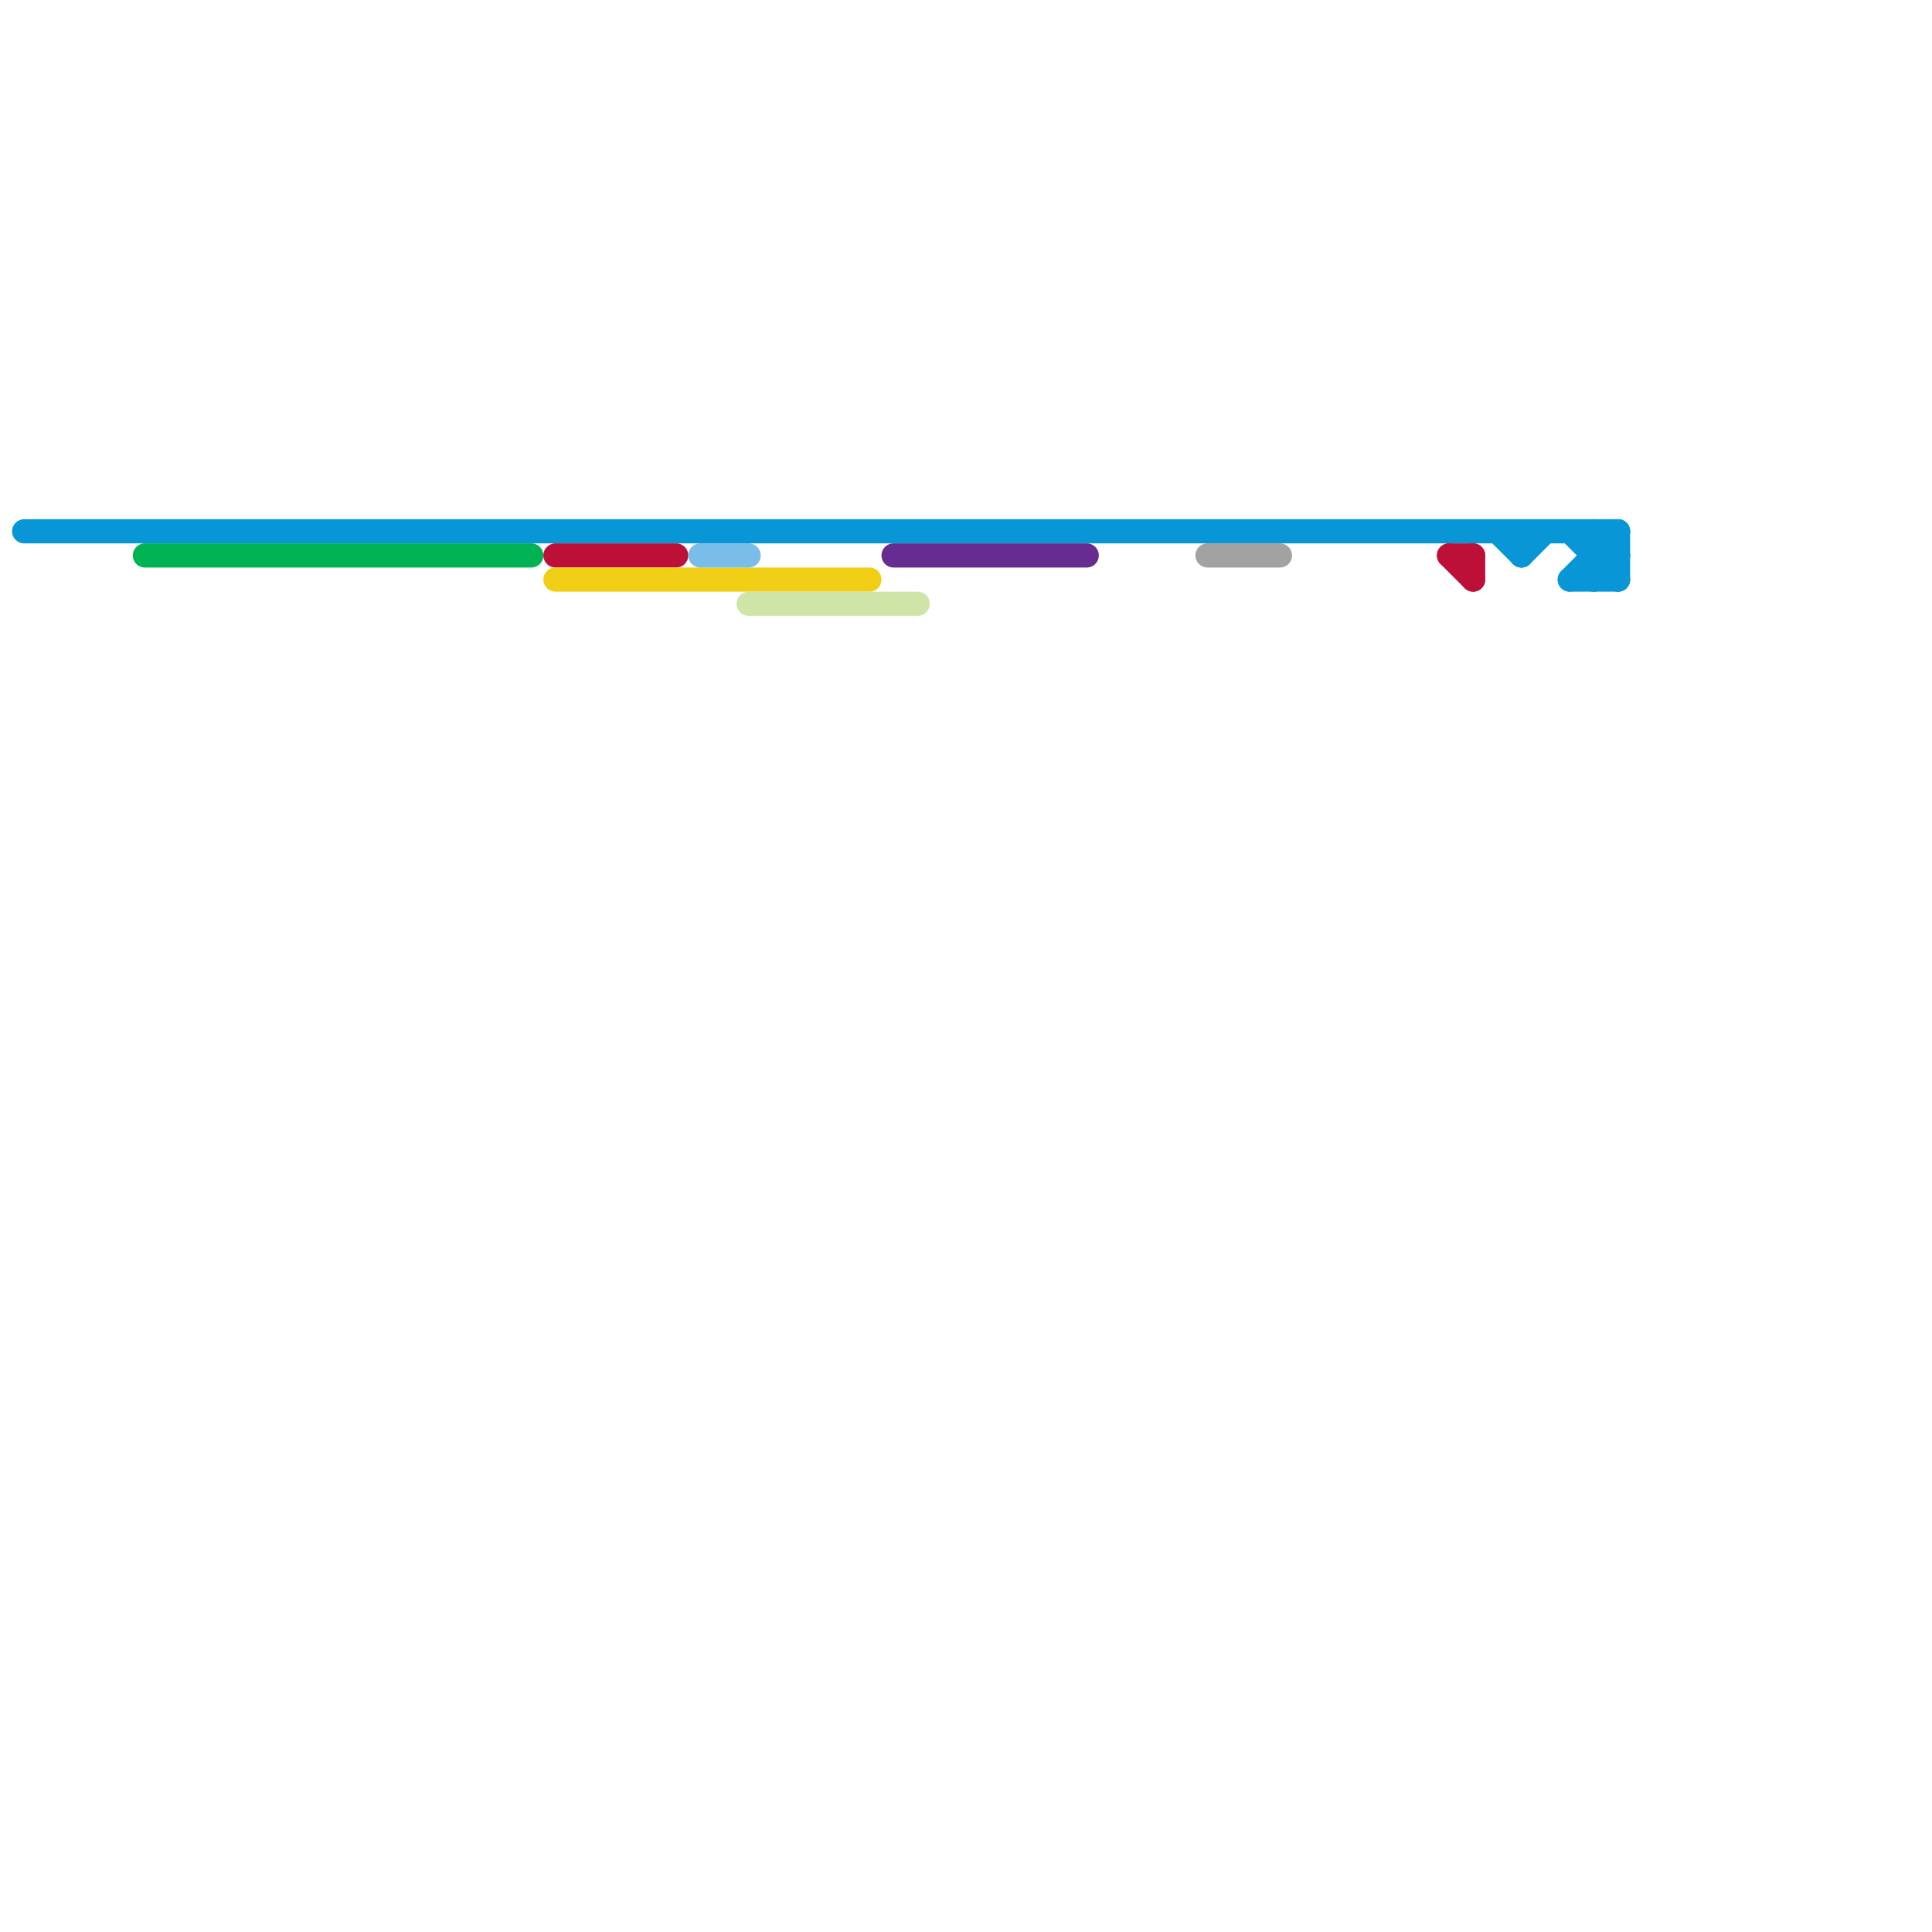 
<svg version="1.1" xmlns="http://www.w3.org/2000/svg" viewBox="0 0 80 80">
<style>text { font: 1px Helvetica; font-weight: 600; white-space: pre; dominant-baseline: central; } line { stroke-width: 1; fill: none; stroke-linecap: round; stroke-linejoin: round; } .c0 { stroke: #0896d7 } .c1 { stroke: #00b251 } .c2 { stroke: #bd1038 } .c3 { stroke: #f0ce15 } .c4 { stroke: #79bde9 } .c5 { stroke: #cfe4a7 } .c6 { stroke: #662c90 } .c7 { stroke: #a2a2a2 }</style><defs><g id="wm-xf"><circle r="1.2" fill="#000"/><circle r="0.9" fill="#fff"/><circle r="0.6" fill="#000"/><circle r="0.3" fill="#fff"/></g><g id="wm"><circle r="0.6" fill="#000"/><circle r="0.3" fill="#fff"/></g></defs><line class="c0" x1="65" y1="22" x2="67" y2="24"/><line class="c0" x1="65" y1="24" x2="67" y2="22"/><line class="c0" x1="1" y1="22" x2="67" y2="22"/><line class="c0" x1="67" y1="22" x2="67" y2="24"/><line class="c0" x1="63" y1="23" x2="64" y2="22"/><line class="c0" x1="66" y1="23" x2="67" y2="23"/><line class="c0" x1="63" y1="22" x2="63" y2="23"/><line class="c0" x1="65" y1="24" x2="67" y2="24"/><line class="c0" x1="66" y1="24" x2="67" y2="23"/><line class="c0" x1="66" y1="22" x2="66" y2="24"/><line class="c0" x1="62" y1="22" x2="63" y2="23"/><line class="c0" x1="66" y1="22" x2="67" y2="23"/><line class="c1" x1="6" y1="23" x2="22" y2="23"/><line class="c2" x1="60" y1="23" x2="61" y2="23"/><line class="c2" x1="60" y1="23" x2="61" y2="24"/><line class="c2" x1="23" y1="23" x2="28" y2="23"/><line class="c2" x1="61" y1="23" x2="61" y2="24"/><line class="c3" x1="23" y1="24" x2="36" y2="24"/><line class="c4" x1="29" y1="23" x2="31" y2="23"/><line class="c5" x1="31" y1="25" x2="38" y2="25"/><line class="c6" x1="37" y1="23" x2="45" y2="23"/><line class="c7" x1="50" y1="23" x2="53" y2="23"/>
</svg>
